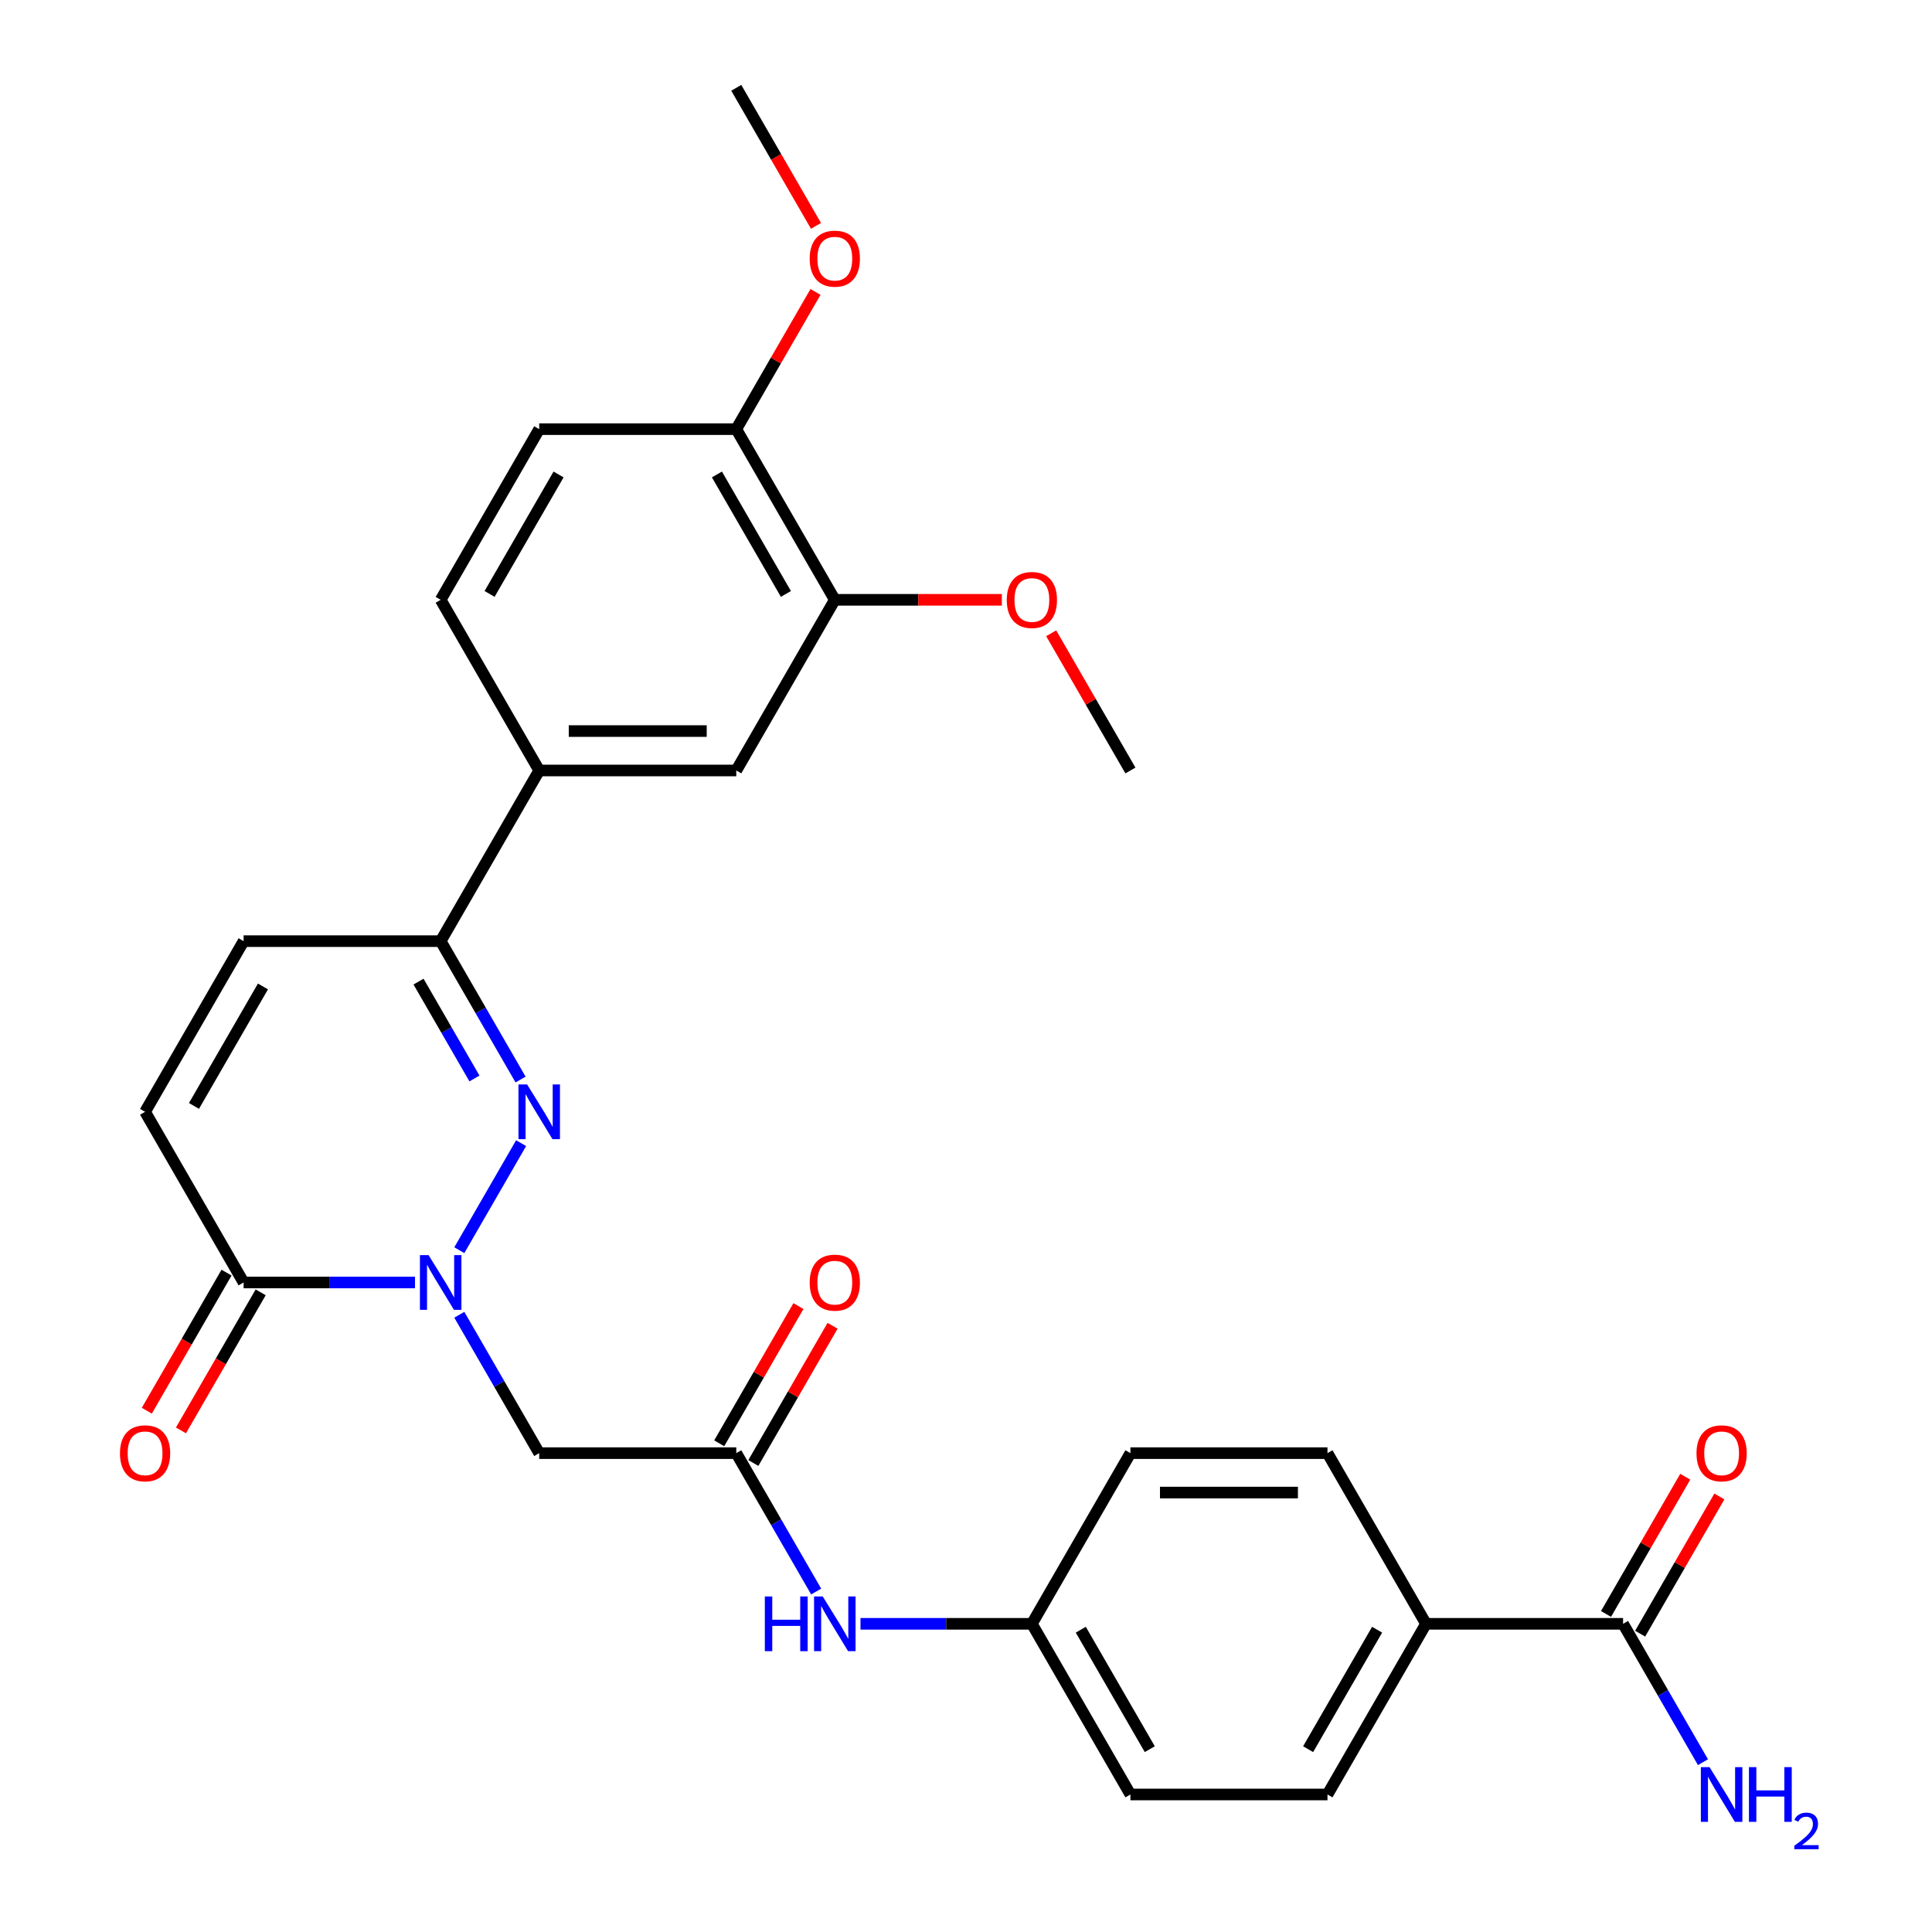 <?xml version='1.0' encoding='iso-8859-1'?>
<svg version='1.1' baseProfile='full'
              xmlns='http://www.w3.org/2000/svg'
                      xmlns:rdkit='http://www.rdkit.org/xml'
                      xmlns:xlink='http://www.w3.org/1999/xlink'
                  xml:space='preserve'
width='1000px' height='1000px' viewBox='0 0 1000 1000'>
<!-- END OF HEADER -->
<rect style='opacity:1.0;fill:#FFFFFF;stroke:none' width='1000' height='1000' x='0' y='0'> </rect>
<path class='bond-0' d='M 237.74,647.1 L 269.725,591.702' style='fill:none;fill-rule:evenodd;stroke:#0000FF;stroke-width:6px;stroke-linecap:butt;stroke-linejoin:miter;stroke-opacity:1' />
<path class='bond-1' d='M 214.803,663.81 L 170.446,663.81' style='fill:none;fill-rule:evenodd;stroke:#0000FF;stroke-width:6px;stroke-linecap:butt;stroke-linejoin:miter;stroke-opacity:1' />
<path class='bond-1' d='M 170.446,663.81 L 126.09,663.81' style='fill:none;fill-rule:evenodd;stroke:#000000;stroke-width:6px;stroke-linecap:butt;stroke-linejoin:miter;stroke-opacity:1' />
<path class='bond-3' d='M 237.74,680.52 L 258.417,716.334' style='fill:none;fill-rule:evenodd;stroke:#0000FF;stroke-width:6px;stroke-linecap:butt;stroke-linejoin:miter;stroke-opacity:1' />
<path class='bond-3' d='M 258.417,716.334 L 279.094,752.147' style='fill:none;fill-rule:evenodd;stroke:#000000;stroke-width:6px;stroke-linecap:butt;stroke-linejoin:miter;stroke-opacity:1' />
<path class='bond-2' d='M 269.446,558.764 L 248.769,522.951' style='fill:none;fill-rule:evenodd;stroke:#0000FF;stroke-width:6px;stroke-linecap:butt;stroke-linejoin:miter;stroke-opacity:1' />
<path class='bond-2' d='M 248.769,522.951 L 228.093,487.137' style='fill:none;fill-rule:evenodd;stroke:#000000;stroke-width:6px;stroke-linecap:butt;stroke-linejoin:miter;stroke-opacity:1' />
<path class='bond-2' d='M 245.576,558.22 L 231.102,533.151' style='fill:none;fill-rule:evenodd;stroke:#0000FF;stroke-width:6px;stroke-linecap:butt;stroke-linejoin:miter;stroke-opacity:1' />
<path class='bond-2' d='M 231.102,533.151 L 216.628,508.082' style='fill:none;fill-rule:evenodd;stroke:#000000;stroke-width:6px;stroke-linecap:butt;stroke-linejoin:miter;stroke-opacity:1' />
<path class='bond-5' d='M 126.09,663.81 L 75.089,575.474' style='fill:none;fill-rule:evenodd;stroke:#000000;stroke-width:6px;stroke-linecap:butt;stroke-linejoin:miter;stroke-opacity:1' />
<path class='bond-14' d='M 117.257,658.71 L 96.626,694.444' style='fill:none;fill-rule:evenodd;stroke:#000000;stroke-width:6px;stroke-linecap:butt;stroke-linejoin:miter;stroke-opacity:1' />
<path class='bond-14' d='M 96.626,694.444 L 75.996,730.177' style='fill:none;fill-rule:evenodd;stroke:#FF0000;stroke-width:6px;stroke-linecap:butt;stroke-linejoin:miter;stroke-opacity:1' />
<path class='bond-14' d='M 134.924,668.911 L 114.293,704.644' style='fill:none;fill-rule:evenodd;stroke:#000000;stroke-width:6px;stroke-linecap:butt;stroke-linejoin:miter;stroke-opacity:1' />
<path class='bond-14' d='M 114.293,704.644 L 93.663,740.377' style='fill:none;fill-rule:evenodd;stroke:#FF0000;stroke-width:6px;stroke-linecap:butt;stroke-linejoin:miter;stroke-opacity:1' />
<path class='bond-7' d='M 228.093,487.137 L 279.094,398.801' style='fill:none;fill-rule:evenodd;stroke:#000000;stroke-width:6px;stroke-linecap:butt;stroke-linejoin:miter;stroke-opacity:1' />
<path class='bond-29' d='M 228.093,487.137 L 126.09,487.137' style='fill:none;fill-rule:evenodd;stroke:#000000;stroke-width:6px;stroke-linecap:butt;stroke-linejoin:miter;stroke-opacity:1' />
<path class='bond-4' d='M 279.094,752.147 L 381.096,752.147' style='fill:none;fill-rule:evenodd;stroke:#000000;stroke-width:6px;stroke-linecap:butt;stroke-linejoin:miter;stroke-opacity:1' />
<path class='bond-11' d='M 381.096,752.147 L 401.773,787.96' style='fill:none;fill-rule:evenodd;stroke:#000000;stroke-width:6px;stroke-linecap:butt;stroke-linejoin:miter;stroke-opacity:1' />
<path class='bond-11' d='M 401.773,787.96 L 422.45,823.773' style='fill:none;fill-rule:evenodd;stroke:#0000FF;stroke-width:6px;stroke-linecap:butt;stroke-linejoin:miter;stroke-opacity:1' />
<path class='bond-15' d='M 389.93,757.247 L 410.433,721.734' style='fill:none;fill-rule:evenodd;stroke:#000000;stroke-width:6px;stroke-linecap:butt;stroke-linejoin:miter;stroke-opacity:1' />
<path class='bond-15' d='M 410.433,721.734 L 430.937,686.221' style='fill:none;fill-rule:evenodd;stroke:#FF0000;stroke-width:6px;stroke-linecap:butt;stroke-linejoin:miter;stroke-opacity:1' />
<path class='bond-15' d='M 372.262,747.047 L 392.766,711.534' style='fill:none;fill-rule:evenodd;stroke:#000000;stroke-width:6px;stroke-linecap:butt;stroke-linejoin:miter;stroke-opacity:1' />
<path class='bond-15' d='M 392.766,711.534 L 413.27,676.02' style='fill:none;fill-rule:evenodd;stroke:#FF0000;stroke-width:6px;stroke-linecap:butt;stroke-linejoin:miter;stroke-opacity:1' />
<path class='bond-6' d='M 75.089,575.474 L 126.09,487.137' style='fill:none;fill-rule:evenodd;stroke:#000000;stroke-width:6px;stroke-linecap:butt;stroke-linejoin:miter;stroke-opacity:1' />
<path class='bond-6' d='M 100.407,572.424 L 136.107,510.588' style='fill:none;fill-rule:evenodd;stroke:#000000;stroke-width:6px;stroke-linecap:butt;stroke-linejoin:miter;stroke-opacity:1' />
<path class='bond-9' d='M 279.094,398.801 L 381.096,398.801' style='fill:none;fill-rule:evenodd;stroke:#000000;stroke-width:6px;stroke-linecap:butt;stroke-linejoin:miter;stroke-opacity:1' />
<path class='bond-9' d='M 294.394,378.4 L 365.796,378.4' style='fill:none;fill-rule:evenodd;stroke:#000000;stroke-width:6px;stroke-linecap:butt;stroke-linejoin:miter;stroke-opacity:1' />
<path class='bond-17' d='M 279.094,398.801 L 228.093,310.464' style='fill:none;fill-rule:evenodd;stroke:#000000;stroke-width:6px;stroke-linecap:butt;stroke-linejoin:miter;stroke-opacity:1' />
<path class='bond-8' d='M 840.106,840.484 L 738.104,840.484' style='fill:none;fill-rule:evenodd;stroke:#000000;stroke-width:6px;stroke-linecap:butt;stroke-linejoin:miter;stroke-opacity:1' />
<path class='bond-16' d='M 848.94,845.584 L 869.443,810.07' style='fill:none;fill-rule:evenodd;stroke:#000000;stroke-width:6px;stroke-linecap:butt;stroke-linejoin:miter;stroke-opacity:1' />
<path class='bond-16' d='M 869.443,810.07 L 889.947,774.557' style='fill:none;fill-rule:evenodd;stroke:#FF0000;stroke-width:6px;stroke-linecap:butt;stroke-linejoin:miter;stroke-opacity:1' />
<path class='bond-16' d='M 831.273,835.383 L 851.776,799.87' style='fill:none;fill-rule:evenodd;stroke:#000000;stroke-width:6px;stroke-linecap:butt;stroke-linejoin:miter;stroke-opacity:1' />
<path class='bond-16' d='M 851.776,799.87 L 872.28,764.357' style='fill:none;fill-rule:evenodd;stroke:#FF0000;stroke-width:6px;stroke-linecap:butt;stroke-linejoin:miter;stroke-opacity:1' />
<path class='bond-21' d='M 840.106,840.484 L 860.783,876.297' style='fill:none;fill-rule:evenodd;stroke:#000000;stroke-width:6px;stroke-linecap:butt;stroke-linejoin:miter;stroke-opacity:1' />
<path class='bond-21' d='M 860.783,876.297 L 881.46,912.11' style='fill:none;fill-rule:evenodd;stroke:#0000FF;stroke-width:6px;stroke-linecap:butt;stroke-linejoin:miter;stroke-opacity:1' />
<path class='bond-10' d='M 381.096,398.801 L 432.097,310.464' style='fill:none;fill-rule:evenodd;stroke:#000000;stroke-width:6px;stroke-linecap:butt;stroke-linejoin:miter;stroke-opacity:1' />
<path class='bond-25' d='M 432.097,310.464 L 475.323,310.464' style='fill:none;fill-rule:evenodd;stroke:#000000;stroke-width:6px;stroke-linecap:butt;stroke-linejoin:miter;stroke-opacity:1' />
<path class='bond-25' d='M 475.323,310.464 L 518.549,310.464' style='fill:none;fill-rule:evenodd;stroke:#FF0000;stroke-width:6px;stroke-linecap:butt;stroke-linejoin:miter;stroke-opacity:1' />
<path class='bond-31' d='M 432.097,310.464 L 381.096,222.128' style='fill:none;fill-rule:evenodd;stroke:#000000;stroke-width:6px;stroke-linecap:butt;stroke-linejoin:miter;stroke-opacity:1' />
<path class='bond-31' d='M 406.78,307.414 L 371.079,245.578' style='fill:none;fill-rule:evenodd;stroke:#000000;stroke-width:6px;stroke-linecap:butt;stroke-linejoin:miter;stroke-opacity:1' />
<path class='bond-22' d='M 445.387,840.484 L 489.743,840.484' style='fill:none;fill-rule:evenodd;stroke:#0000FF;stroke-width:6px;stroke-linecap:butt;stroke-linejoin:miter;stroke-opacity:1' />
<path class='bond-22' d='M 489.743,840.484 L 534.099,840.484' style='fill:none;fill-rule:evenodd;stroke:#000000;stroke-width:6px;stroke-linecap:butt;stroke-linejoin:miter;stroke-opacity:1' />
<path class='bond-12' d='M 738.104,840.484 L 687.103,928.82' style='fill:none;fill-rule:evenodd;stroke:#000000;stroke-width:6px;stroke-linecap:butt;stroke-linejoin:miter;stroke-opacity:1' />
<path class='bond-12' d='M 712.786,843.534 L 677.086,905.369' style='fill:none;fill-rule:evenodd;stroke:#000000;stroke-width:6px;stroke-linecap:butt;stroke-linejoin:miter;stroke-opacity:1' />
<path class='bond-30' d='M 738.104,840.484 L 687.103,752.147' style='fill:none;fill-rule:evenodd;stroke:#000000;stroke-width:6px;stroke-linecap:butt;stroke-linejoin:miter;stroke-opacity:1' />
<path class='bond-13' d='M 381.096,222.128 L 279.094,222.128' style='fill:none;fill-rule:evenodd;stroke:#000000;stroke-width:6px;stroke-linecap:butt;stroke-linejoin:miter;stroke-opacity:1' />
<path class='bond-26' d='M 381.096,222.128 L 401.6,186.614' style='fill:none;fill-rule:evenodd;stroke:#000000;stroke-width:6px;stroke-linecap:butt;stroke-linejoin:miter;stroke-opacity:1' />
<path class='bond-26' d='M 401.6,186.614 L 422.103,151.101' style='fill:none;fill-rule:evenodd;stroke:#FF0000;stroke-width:6px;stroke-linecap:butt;stroke-linejoin:miter;stroke-opacity:1' />
<path class='bond-18' d='M 228.093,310.464 L 279.094,222.128' style='fill:none;fill-rule:evenodd;stroke:#000000;stroke-width:6px;stroke-linecap:butt;stroke-linejoin:miter;stroke-opacity:1' />
<path class='bond-18' d='M 253.41,307.414 L 289.111,245.578' style='fill:none;fill-rule:evenodd;stroke:#000000;stroke-width:6px;stroke-linecap:butt;stroke-linejoin:miter;stroke-opacity:1' />
<path class='bond-19' d='M 687.103,752.147 L 585.101,752.147' style='fill:none;fill-rule:evenodd;stroke:#000000;stroke-width:6px;stroke-linecap:butt;stroke-linejoin:miter;stroke-opacity:1' />
<path class='bond-19' d='M 671.802,772.547 L 600.401,772.547' style='fill:none;fill-rule:evenodd;stroke:#000000;stroke-width:6px;stroke-linecap:butt;stroke-linejoin:miter;stroke-opacity:1' />
<path class='bond-20' d='M 687.103,928.82 L 585.101,928.82' style='fill:none;fill-rule:evenodd;stroke:#000000;stroke-width:6px;stroke-linecap:butt;stroke-linejoin:miter;stroke-opacity:1' />
<path class='bond-23' d='M 534.099,840.484 L 585.101,752.147' style='fill:none;fill-rule:evenodd;stroke:#000000;stroke-width:6px;stroke-linecap:butt;stroke-linejoin:miter;stroke-opacity:1' />
<path class='bond-24' d='M 534.099,840.484 L 585.101,928.82' style='fill:none;fill-rule:evenodd;stroke:#000000;stroke-width:6px;stroke-linecap:butt;stroke-linejoin:miter;stroke-opacity:1' />
<path class='bond-24' d='M 559.417,843.534 L 595.118,905.369' style='fill:none;fill-rule:evenodd;stroke:#000000;stroke-width:6px;stroke-linecap:butt;stroke-linejoin:miter;stroke-opacity:1' />
<path class='bond-27' d='M 544.093,327.774 L 564.597,363.288' style='fill:none;fill-rule:evenodd;stroke:#FF0000;stroke-width:6px;stroke-linecap:butt;stroke-linejoin:miter;stroke-opacity:1' />
<path class='bond-27' d='M 564.597,363.288 L 585.101,398.801' style='fill:none;fill-rule:evenodd;stroke:#000000;stroke-width:6px;stroke-linecap:butt;stroke-linejoin:miter;stroke-opacity:1' />
<path class='bond-28' d='M 422.357,116.921 L 401.727,81.188' style='fill:none;fill-rule:evenodd;stroke:#FF0000;stroke-width:6px;stroke-linecap:butt;stroke-linejoin:miter;stroke-opacity:1' />
<path class='bond-28' d='M 401.727,81.188 L 381.096,45.455' style='fill:none;fill-rule:evenodd;stroke:#000000;stroke-width:6px;stroke-linecap:butt;stroke-linejoin:miter;stroke-opacity:1' />
<path  class='atom-0' d='M 221.833 649.65
L 231.113 664.65
Q 232.033 666.13, 233.513 668.81
Q 234.993 671.49, 235.073 671.65
L 235.073 649.65
L 238.833 649.65
L 238.833 677.97
L 234.953 677.97
L 224.993 661.57
Q 223.833 659.65, 222.593 657.45
Q 221.393 655.25, 221.033 654.57
L 221.033 677.97
L 217.353 677.97
L 217.353 649.65
L 221.833 649.65
' fill='#0000FF'/>
<path  class='atom-1' d='M 272.834 561.314
L 282.114 576.314
Q 283.034 577.794, 284.514 580.474
Q 285.994 583.154, 286.074 583.314
L 286.074 561.314
L 289.834 561.314
L 289.834 589.634
L 285.954 589.634
L 275.994 573.234
Q 274.834 571.314, 273.594 569.114
Q 272.394 566.914, 272.034 566.234
L 272.034 589.634
L 268.354 589.634
L 268.354 561.314
L 272.834 561.314
' fill='#0000FF'/>
<path  class='atom-12' d='M 395.877 826.324
L 399.717 826.324
L 399.717 838.364
L 414.197 838.364
L 414.197 826.324
L 418.037 826.324
L 418.037 854.644
L 414.197 854.644
L 414.197 841.564
L 399.717 841.564
L 399.717 854.644
L 395.877 854.644
L 395.877 826.324
' fill='#0000FF'/>
<path  class='atom-12' d='M 425.837 826.324
L 435.117 841.324
Q 436.037 842.804, 437.517 845.484
Q 438.997 848.164, 439.077 848.324
L 439.077 826.324
L 442.837 826.324
L 442.837 854.644
L 438.957 854.644
L 428.997 838.244
Q 427.837 836.324, 426.597 834.124
Q 425.397 831.924, 425.037 831.244
L 425.037 854.644
L 421.357 854.644
L 421.357 826.324
L 425.837 826.324
' fill='#0000FF'/>
<path  class='atom-15' d='M 62.089 752.227
Q 62.089 745.427, 65.449 741.627
Q 68.809 737.827, 75.089 737.827
Q 81.369 737.827, 84.729 741.627
Q 88.089 745.427, 88.089 752.227
Q 88.089 759.107, 84.689 763.027
Q 81.289 766.907, 75.089 766.907
Q 68.849 766.907, 65.449 763.027
Q 62.089 759.147, 62.089 752.227
M 75.089 763.707
Q 79.409 763.707, 81.729 760.827
Q 84.089 757.907, 84.089 752.227
Q 84.089 746.667, 81.729 743.867
Q 79.409 741.027, 75.089 741.027
Q 70.769 741.027, 68.409 743.827
Q 66.089 746.627, 66.089 752.227
Q 66.089 757.947, 68.409 760.827
Q 70.769 763.707, 75.089 763.707
' fill='#FF0000'/>
<path  class='atom-16' d='M 419.097 663.89
Q 419.097 657.09, 422.457 653.29
Q 425.817 649.49, 432.097 649.49
Q 438.377 649.49, 441.737 653.29
Q 445.097 657.09, 445.097 663.89
Q 445.097 670.77, 441.697 674.69
Q 438.297 678.57, 432.097 678.57
Q 425.857 678.57, 422.457 674.69
Q 419.097 670.81, 419.097 663.89
M 432.097 675.37
Q 436.417 675.37, 438.737 672.49
Q 441.097 669.57, 441.097 663.89
Q 441.097 658.33, 438.737 655.53
Q 436.417 652.69, 432.097 652.69
Q 427.777 652.69, 425.417 655.49
Q 423.097 658.29, 423.097 663.89
Q 423.097 669.61, 425.417 672.49
Q 427.777 675.37, 432.097 675.37
' fill='#FF0000'/>
<path  class='atom-17' d='M 878.107 752.227
Q 878.107 745.427, 881.467 741.627
Q 884.827 737.827, 891.107 737.827
Q 897.387 737.827, 900.747 741.627
Q 904.107 745.427, 904.107 752.227
Q 904.107 759.107, 900.707 763.027
Q 897.307 766.907, 891.107 766.907
Q 884.867 766.907, 881.467 763.027
Q 878.107 759.147, 878.107 752.227
M 891.107 763.707
Q 895.427 763.707, 897.747 760.827
Q 900.107 757.907, 900.107 752.227
Q 900.107 746.667, 897.747 743.867
Q 895.427 741.027, 891.107 741.027
Q 886.787 741.027, 884.427 743.827
Q 882.107 746.627, 882.107 752.227
Q 882.107 757.947, 884.427 760.827
Q 886.787 763.707, 891.107 763.707
' fill='#FF0000'/>
<path  class='atom-22' d='M 884.847 914.66
L 894.127 929.66
Q 895.047 931.14, 896.527 933.82
Q 898.007 936.5, 898.087 936.66
L 898.087 914.66
L 901.847 914.66
L 901.847 942.98
L 897.967 942.98
L 888.007 926.58
Q 886.847 924.66, 885.607 922.46
Q 884.407 920.26, 884.047 919.58
L 884.047 942.98
L 880.367 942.98
L 880.367 914.66
L 884.847 914.66
' fill='#0000FF'/>
<path  class='atom-22' d='M 905.247 914.66
L 909.087 914.66
L 909.087 926.7
L 923.567 926.7
L 923.567 914.66
L 927.407 914.66
L 927.407 942.98
L 923.567 942.98
L 923.567 929.9
L 909.087 929.9
L 909.087 942.98
L 905.247 942.98
L 905.247 914.66
' fill='#0000FF'/>
<path  class='atom-22' d='M 928.78 941.986
Q 929.467 940.218, 931.103 939.241
Q 932.74 938.238, 935.011 938.238
Q 937.835 938.238, 939.419 939.769
Q 941.003 941.3, 941.003 944.019
Q 941.003 946.791, 938.944 949.378
Q 936.911 951.966, 932.687 955.028
L 941.32 955.028
L 941.32 957.14
L 928.727 957.14
L 928.727 955.371
Q 932.212 952.89, 934.271 951.042
Q 936.357 949.194, 937.36 947.53
Q 938.363 945.867, 938.363 944.151
Q 938.363 942.356, 937.466 941.353
Q 936.568 940.35, 935.011 940.35
Q 933.506 940.35, 932.503 940.957
Q 931.499 941.564, 930.787 942.91
L 928.78 941.986
' fill='#0000FF'/>
<path  class='atom-26' d='M 521.099 310.544
Q 521.099 303.744, 524.459 299.944
Q 527.819 296.144, 534.099 296.144
Q 540.379 296.144, 543.739 299.944
Q 547.099 303.744, 547.099 310.544
Q 547.099 317.424, 543.699 321.344
Q 540.299 325.224, 534.099 325.224
Q 527.859 325.224, 524.459 321.344
Q 521.099 317.464, 521.099 310.544
M 534.099 322.024
Q 538.419 322.024, 540.739 319.144
Q 543.099 316.224, 543.099 310.544
Q 543.099 304.984, 540.739 302.184
Q 538.419 299.344, 534.099 299.344
Q 529.779 299.344, 527.419 302.144
Q 525.099 304.944, 525.099 310.544
Q 525.099 316.264, 527.419 319.144
Q 529.779 322.024, 534.099 322.024
' fill='#FF0000'/>
<path  class='atom-27' d='M 419.097 133.871
Q 419.097 127.071, 422.457 123.271
Q 425.817 119.471, 432.097 119.471
Q 438.377 119.471, 441.737 123.271
Q 445.097 127.071, 445.097 133.871
Q 445.097 140.751, 441.697 144.671
Q 438.297 148.551, 432.097 148.551
Q 425.857 148.551, 422.457 144.671
Q 419.097 140.791, 419.097 133.871
M 432.097 145.351
Q 436.417 145.351, 438.737 142.471
Q 441.097 139.551, 441.097 133.871
Q 441.097 128.311, 438.737 125.511
Q 436.417 122.671, 432.097 122.671
Q 427.777 122.671, 425.417 125.471
Q 423.097 128.271, 423.097 133.871
Q 423.097 139.591, 425.417 142.471
Q 427.777 145.351, 432.097 145.351
' fill='#FF0000'/>
</svg>
